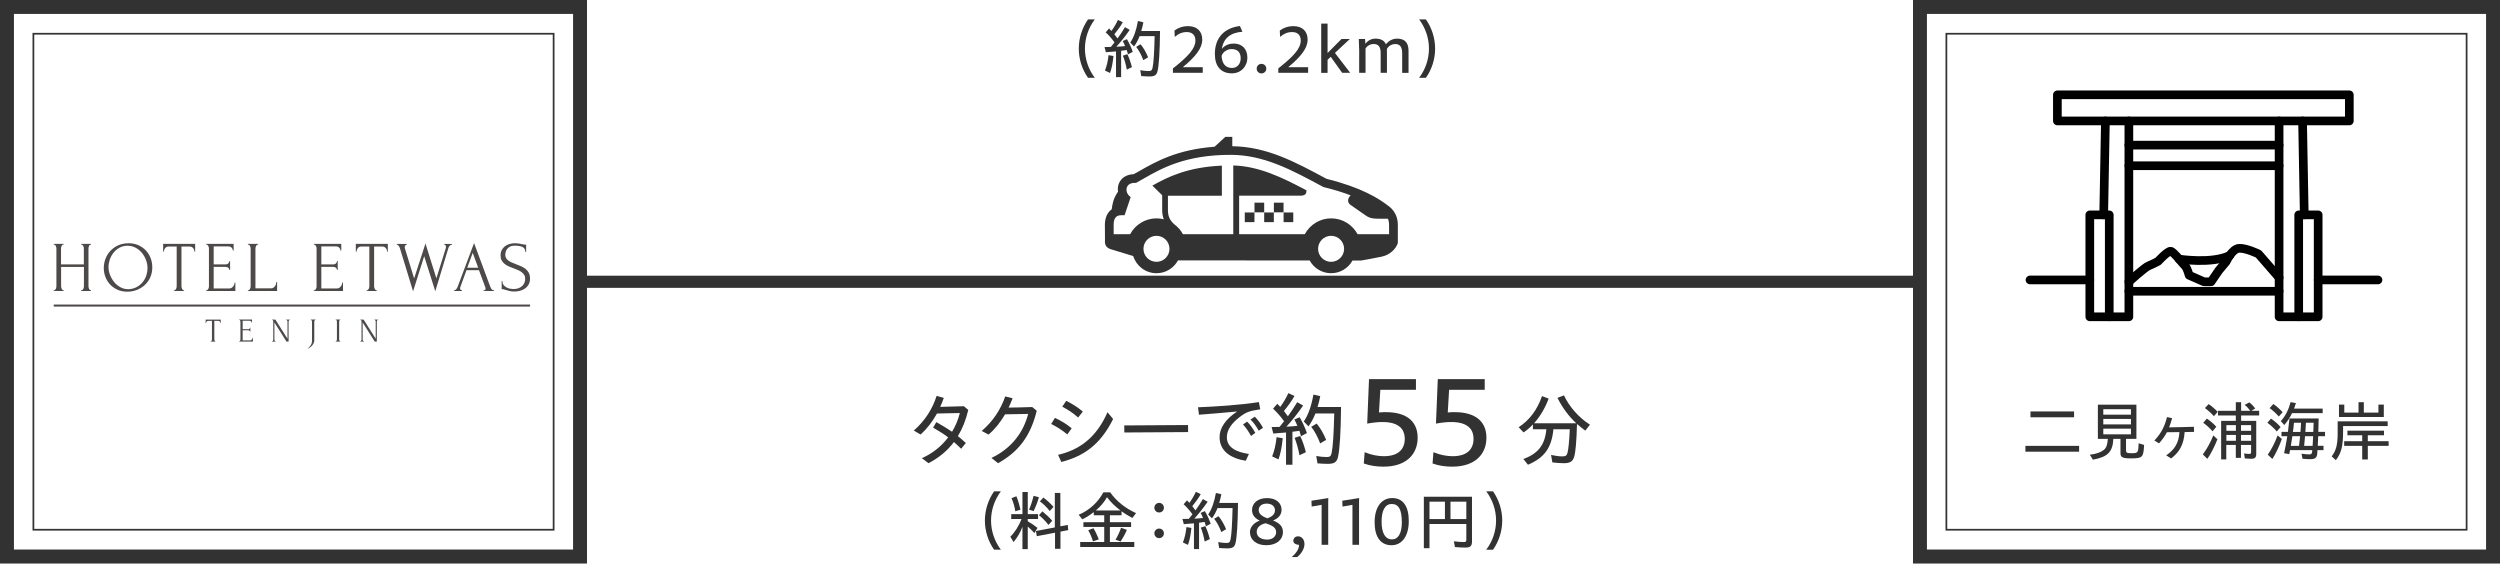<?xml version="1.0" encoding="UTF-8"?>
<svg id="_レイヤー_2" data-name="レイヤー 2" xmlns="http://www.w3.org/2000/svg" viewBox="0 0 616.9 139.05">
  <defs>
    <style>
      .cls-1 {
        fill: #323232;
      }

      .cls-2 {
        stroke: #000;
        stroke-linecap: round;
        stroke-linejoin: round;
        stroke-width: 2.14px;
      }

      .cls-2, .cls-3, .cls-4, .cls-5 {
        fill: none;
      }

      .cls-6 {
        fill: #4c4948;
      }

      .cls-3 {
        stroke-width: 3.44px;
      }

      .cls-3, .cls-4, .cls-5 {
        stroke: #323232;
        stroke-miterlimit: 10;
      }

      .cls-4 {
        stroke-width: 3px;
      }

      .cls-5 {
        stroke-width: .43px;
      }
    </style>
  </defs>
  <g id="B">
    <g>
      <path class="cls-1" d="M307.16,52.42h2.39v2.39h-2.39v-2.39ZM309.56,52.4h2.39v-2.39h-2.39v2.39ZM316.74,54.81h2.39v-2.39h-2.39v2.39ZM344.94,59.95c-.54,1.65-2.14,3.01-4.07,3.4-3.6.72-5.05.94-5.05.94h-2.08c-1.02,1.86-3.01,3.13-5.28,3.13s-4.26-1.27-5.28-3.14l-32.5-.03c-1.02,1.89-3.01,3.17-5.3,3.17-2.7,0-4.98-1.78-5.75-4.24-2.28-.68-4.92-1.47-5.57-1.69-.61-.21-1.32-.64-1.4-1.63v-1.64s0,0,0,0l-.02-2.83c.04-1.89.74-3.08,1.69-3.74.15-1.13.33-2.63,1.56-4.35-.13-.77-.04-1.53.29-2.21.62-1.3,1.92-2.06,3.59-2.11.47-.26.96-.53,1.46-.82,4-2.28,9.26-5.27,18.48-5.95l2.66-2.44h1.71v2.31c8.49.12,15.35,3.79,23.26,8.05,8.73,2.16,12.95,4.89,15.38,6.77,2.23,1.73,2.22,3.98,2.21,4.83v4.23ZM288.58,61.4c0-1.77-1.44-3.21-3.21-3.21s-3.21,1.44-3.21,3.21,1.44,3.21,3.21,3.21,3.21-1.44,3.21-3.21ZM331.67,61.4c0-1.77-1.44-3.21-3.21-3.21s-3.21,1.44-3.21,3.21,1.44,3.21,3.21,3.21,3.21-1.44,3.21-3.21ZM342.77,57.79v-1.97c0-.43.02-1.11-.28-1.84h-1.58c-2.17,0-2.9-.1-3.95-.84-1.82-1.26-1.64-1.16-3.72-2.59-.81-.55-.73-1.59-.03-2.27.03-.03.06-.05.09-.07-1.86-.71-4.08-1.41-6.75-2.06l-.18-.1c-7.81-4.21-14.56-7.84-22.73-7.84-11.15,0-17.02,3.35-21.31,5.79-.61.35-1.19.68-1.76.99-.08.04-.14.09-.21.14h-.42c-1.65,0-2.31,1.23-1.8,2.49.22.56.87,1.03.87,1.03l-1.51,4.46h-.83s0,0,0,0c-1.46,0-1.84,1.02-1.86,2.26v2.42h4.06c1.25-2.32,3.69-3.91,6.52-3.91.61,0,1.21.09,1.78.23-.26-.69-.39-1.46-.39-2.34v-3.59l-2.42-2.38c3.8-2.15,8.74-4.57,17.15-4.93v7.43s-13.31,0-13.31,0v3.47c0,1.35.27,2.38,1.51,3.53.9.66,1.66,1.5,2.19,2.49h12.42v-16.96c6.28.18,11.89,2.86,18.06,6.13,0,.62-.05,1.33-1.53,1.33h-15.08v9.5h16.2c1.25-2.32,3.69-3.91,6.51-3.91s5.26,1.59,6.52,3.91h7.79ZM314.34,52.4h2.39v-2.39h-2.39v2.39ZM311.95,54.81h2.38v-2.39h-2.38v2.39Z"/>
      <line class="cls-4" x1="143.13" y1="69.53" x2="474.46" y2="69.53"/>
      <g>
        <g>
          <path class="cls-6" d="M20.06,71.63h.09c.08,0,.16-.03.23-.1.07-.06.13-.15.18-.25.05-.1.09-.2.11-.32.02-.11.04-.21.04-.31v-4.78h-5.63v4.78c0,.09.01.2.04.31.02.11.06.21.11.31.05.09.1.18.17.25.06.07.14.11.24.11h.09v.18h-2.46v-.18h.09c.08,0,.16-.03.23-.1.07-.06.13-.15.18-.25.05-.1.09-.2.11-.32.02-.11.04-.21.04-.31v-9.38c0-.08-.01-.18-.04-.28-.02-.11-.06-.2-.11-.3-.05-.09-.11-.17-.18-.24-.07-.06-.15-.1-.25-.1h-.09v-.18h2.46v.18h-.09c-.09,0-.18.03-.25.1-.07.07-.13.14-.17.24-.04.09-.07.19-.1.3-.02.11-.04.2-.04.28v3.98h5.63v-3.98c0-.08-.01-.18-.04-.28-.02-.11-.06-.2-.11-.3-.05-.09-.11-.17-.18-.24-.07-.06-.15-.1-.25-.1h-.09v-.18h2.46v.18h-.09c-.09,0-.18.03-.25.1-.07.07-.13.14-.17.24-.04.09-.07.19-.1.3-.02.11-.04.2-.04.28v9.38c0,.09.01.2.04.31.03.11.07.21.11.31.05.09.1.18.17.25.06.07.14.11.22.11h.09v.18h-2.46v-.18Z"/>
          <path class="cls-6" d="M31.67,60.02c.91,0,1.74.16,2.46.48.73.32,1.35.76,1.86,1.3.51.55.9,1.18,1.18,1.9.28.72.41,1.47.41,2.26,0,.88-.16,1.69-.48,2.43-.32.74-.77,1.37-1.33,1.9-.56.53-1.22.94-1.96,1.24-.74.3-1.54.45-2.38.45-.9,0-1.71-.16-2.44-.49-.72-.33-1.33-.76-1.83-1.3-.5-.54-.88-1.16-1.15-1.86-.27-.7-.4-1.44-.4-2.2s.13-1.49.4-2.22c.27-.73.67-1.39,1.19-1.96.52-.57,1.16-1.04,1.91-1.39.75-.35,1.61-.53,2.57-.53ZM31.66,71.37c.79-.04,1.48-.21,2.07-.54.59-.32,1.09-.73,1.49-1.23.4-.5.7-1.05.89-1.64.19-.6.29-1.19.29-1.78,0-.65-.12-1.3-.35-1.95-.23-.66-.57-1.25-1-1.79-.43-.53-.95-.97-1.56-1.3-.61-.33-1.28-.5-2.04-.5s-1.38.16-1.96.48c-.58.32-1.07.74-1.47,1.24-.41.5-.71,1.07-.93,1.69-.21.62-.32,1.23-.32,1.83,0,.64.12,1.29.37,1.94.25.65.59,1.24,1.02,1.77.43.53.95.96,1.54,1.28.59.33,1.24.49,1.95.49Z"/>
          <path class="cls-6" d="M45.34,71.63h.09v.18h-2.5v-.18h.09c.09,0,.18-.04.25-.11.07-.07.13-.15.18-.25.05-.09.09-.2.11-.31.02-.11.04-.21.04-.31v-9.81h-2.04c-.19,0-.35.04-.49.12-.14.08-.26.18-.35.31-.09.12-.16.26-.21.4-.05.15-.07.29-.07.43h-.18v-1.92h7.9v1.92h-.18c0-.14-.02-.28-.07-.43-.05-.15-.12-.28-.21-.4-.09-.12-.21-.23-.35-.31-.14-.08-.3-.12-.49-.12h-2.08v9.81c0,.09.01.2.04.31.02.11.06.21.11.31.05.09.11.18.18.25.06.07.14.11.24.11Z"/>
          <path class="cls-6" d="M50.88,71.63h.09c.09,0,.18-.03.25-.1.07-.06.13-.14.18-.24.05-.09.09-.19.12-.3.03-.11.04-.2.04-.3v-9.41c0-.08-.01-.18-.04-.28-.03-.11-.07-.2-.12-.3-.05-.09-.11-.17-.18-.24-.07-.06-.15-.1-.25-.1h-.09v-.18h6.77v1.64h-.18c-.02-.27-.13-.51-.32-.71-.19-.2-.48-.31-.88-.31h-3.54v4.45h2.92c.27,0,.5-.08.68-.25.18-.16.27-.36.27-.58h.18v2.2h-.18c0-.21-.09-.39-.26-.54-.18-.15-.4-.23-.69-.23h-2.92v5.33h3.85c.22,0,.42-.05.58-.16.16-.11.3-.23.41-.38.11-.15.19-.3.25-.47.05-.17.08-.31.08-.43h.18v2.06h-7.21v-.18Z"/>
          <path class="cls-6" d="M61.17,71.63h.09c.09,0,.18-.03.25-.1.07-.06.13-.14.18-.24.05-.09.09-.19.12-.3.03-.11.04-.2.04-.3v-9.41c0-.08-.01-.18-.04-.28-.03-.11-.07-.2-.12-.3-.05-.09-.11-.17-.18-.24-.07-.06-.15-.1-.25-.1h-.09v-.18h2.53v.18h-.09c-.09,0-.18.03-.25.1-.07.07-.13.14-.18.24-.05.09-.09.19-.11.3-.03.11-.04.2-.04.28v9.87h3.85c.22,0,.42-.05.58-.16.16-.11.3-.24.41-.4.11-.16.19-.33.25-.51.05-.18.08-.35.08-.5h.18v2.22h-7.21v-.18Z"/>
          <path class="cls-6" d="M77.44,71.63h.09c.09,0,.18-.03.25-.1.07-.06.13-.14.18-.24.05-.09.09-.19.12-.3.03-.11.04-.2.04-.3v-9.41c0-.08-.01-.18-.04-.28-.03-.11-.07-.2-.12-.3-.05-.09-.11-.17-.18-.24-.07-.06-.15-.1-.25-.1h-.09v-.18h6.77v1.64h-.18c-.02-.27-.13-.51-.32-.71-.19-.2-.48-.31-.88-.31h-3.54v4.45h2.92c.27,0,.5-.08.68-.25.18-.16.27-.36.27-.58h.18v2.2h-.18c0-.21-.09-.39-.26-.54s-.4-.23-.69-.23h-2.92v5.33h3.85c.22,0,.42-.05.58-.16.16-.11.3-.23.41-.38.11-.15.19-.3.25-.47.05-.17.08-.31.08-.43h.18v2.06h-7.21v-.18Z"/>
          <path class="cls-6" d="M92.88,71.63h.09v.18h-2.5v-.18h.09c.09,0,.18-.04.25-.11.07-.07.13-.15.18-.25.05-.09.09-.2.11-.31.02-.11.04-.21.04-.31v-9.81h-2.04c-.19,0-.35.04-.49.12-.14.08-.26.18-.35.31-.09.12-.16.26-.21.4-.05.15-.07.29-.07.43h-.18v-1.92h7.9v1.92h-.18c0-.14-.02-.28-.07-.43-.05-.15-.12-.28-.21-.4-.09-.12-.21-.23-.35-.31-.14-.08-.3-.12-.49-.12h-2.08v9.81c0,.09.01.2.04.31.02.11.06.21.11.31.05.09.11.18.18.25.06.07.14.11.24.11Z"/>
          <path class="cls-6" d="M111.54,60.37c-.23,0-.43.1-.6.3-.16.2-.28.42-.33.65l-3.2,10.55-2.74-8.65-2.74,8.67-3.22-10.55c-.06-.22-.16-.44-.31-.65-.15-.21-.31-.32-.5-.32v-.18h2.5v.18c-.15,0-.28.06-.38.18-.1.12-.15.28-.15.47,0,.06.01.14.03.23l2.29,7.46,2.8-8.62,2.69,8.6,2.32-7.44s0-.07.03-.15c.02-.08.03-.14.03-.18,0-.16-.05-.3-.14-.4-.09-.1-.19-.15-.28-.15v-.18h1.92v.18Z"/>
          <path class="cls-6" d="M119.31,71.63h.09c.28,0,.42-.13.42-.39,0-.09-.02-.19-.05-.3l-1.58-4.27h-3.08l-1.53,4.2c-.04.09-.05.18-.05.26,0,.15.04.27.12.36.08.09.17.13.26.13h.09v.18h-1.95v-.18h.09c.15,0,.3-.09.45-.27.15-.18.27-.4.36-.64l4.03-10.73,3.94,10.62c.08.23.2.46.34.69.15.22.34.33.57.33h.09v.18h-2.6v-.18ZM115.29,66.07h2.71l-1.35-3.68-1.35,3.68Z"/>
          <path class="cls-6" d="M130.8,68.69c0,.59-.12,1.09-.35,1.5-.24.42-.54.75-.91,1.01-.37.26-.79.45-1.25.56-.46.12-.93.18-1.38.18s-.88-.05-1.22-.14c-.34-.09-.65-.18-.93-.26-.19-.06-.36-.11-.51-.15-.15-.04-.3-.06-.46-.06v-2.01h.18c0,.45.11.8.34,1.06.23.26.5.47.8.61.31.14.61.23.92.27.31.04.53.06.67.06.51,0,.94-.07,1.31-.22.36-.15.66-.34.9-.58.24-.24.41-.51.52-.8.11-.29.17-.59.17-.9,0-.39-.08-.71-.25-.98-.16-.26-.38-.5-.64-.69-.26-.2-.57-.37-.91-.51-.34-.14-.69-.28-1.04-.42-.4-.15-.79-.31-1.18-.47-.39-.16-.73-.37-1.04-.61-.3-.24-.55-.53-.74-.86-.19-.33-.28-.75-.28-1.24s.1-.96.3-1.35c.2-.38.47-.69.8-.94.33-.25.71-.43,1.14-.55.43-.12.86-.18,1.31-.18.3,0,.59.02.86.06.27.04.53.09.77.15.2.05.39.08.58.11.19.03.37.04.55.04v1.81h-.18c-.02-.61-.26-1.02-.72-1.24-.46-.22-1.09-.33-1.91-.33-.47,0-.86.08-1.16.24-.3.16-.54.35-.72.58-.18.23-.3.47-.36.74-.06.26-.1.5-.1.69,0,.33.07.61.22.84.15.23.34.44.59.62.25.18.53.33.86.47.32.14.66.28,1.01.41.4.15.81.32,1.22.49.41.18.78.39,1.1.65.32.26.59.57.79.95.21.38.31.83.31,1.37Z"/>
        </g>
        <rect class="cls-6" x="13.26" y="75.15" width="117.54" height=".5"/>
        <g>
          <path class="cls-6" d="M53.12,84.21h.04v.08h-1.17v-.08h.04s.08-.02.11-.05c.03-.03.06-.07.09-.11.03-.04.04-.09.05-.14.01-.05.02-.1.02-.14v-4.6h-.95c-.09,0-.17.02-.23.06-.07.04-.12.09-.16.15-.05.06-.08.12-.1.19-.02.07-.03.14-.03.2h-.08v-.9h3.71v.9h-.08c0-.07-.01-.13-.03-.2-.02-.07-.05-.13-.1-.19-.04-.06-.1-.11-.16-.15-.06-.04-.14-.06-.23-.06h-.97v4.6s0,.09.02.14c.01.05.03.1.05.14.03.04.05.08.08.11.03.03.07.05.11.05Z"/>
          <path class="cls-6" d="M59.01,84.21h.04s.08-.02.11-.05c.03-.03.06-.07.09-.11.03-.04.05-.09.06-.14.01-.05.02-.1.02-.14v-4.41s0-.08-.02-.13c-.01-.05-.03-.1-.06-.14-.03-.05-.05-.08-.09-.11-.03-.03-.07-.05-.11-.05h-.04v-.08h3.18v.77h-.08c-.01-.13-.06-.24-.15-.34-.09-.09-.23-.14-.42-.14h-1.66v2.09h1.37c.13,0,.23-.04.32-.12.09-.08.13-.17.13-.27h.08v1.03h-.08c0-.1-.04-.18-.13-.26-.08-.07-.19-.11-.32-.11h-1.37v2.5h1.81c.1,0,.19-.03.27-.07.08-.05.14-.11.19-.18.05-.07.09-.14.12-.22.02-.08.04-.15.04-.2h.09v.97h-3.39v-.08Z"/>
          <path class="cls-6" d="M68,84.21h.04v.08h-.92v-.08h.04s.07-.02.11-.05c.04-.03.07-.07.09-.11.02-.04.04-.09.05-.14.01-.05.02-.1.02-.14v-4.4s0-.08-.01-.13c0-.05-.02-.1-.04-.14-.03-.05-.05-.08-.09-.11-.04-.03-.09-.05-.14-.05h-.04v-.08h.84l2.99,4.72v-4.21s0-.08-.02-.13c-.01-.05-.04-.1-.06-.14-.02-.05-.06-.08-.09-.11-.03-.03-.07-.05-.12-.05h-.04v-.08h.93v.08h-.04s-.08.02-.12.05c-.03.03-.06.07-.09.11-.03.04-.04.09-.06.14-.01.05-.02.09-.02.13v4.93h-.51l-2.99-4.73v4.2s0,.09.02.14c.01.05.03.1.05.14.02.04.05.08.09.11.03.03.07.05.11.05Z"/>
          <path class="cls-6" d="M76.69,78.85h1.18v.08h-.04s-.08.02-.11.05c-.03.03-.06.07-.09.12-.03.05-.04.09-.06.14-.01.05-.02.09-.02.13v4.59c0,.18-.02.34-.07.49-.04.15-.1.29-.18.42-.07.13-.16.25-.25.36-.09.11-.18.2-.28.29-.22.2-.48.37-.77.51l-.04-.07c.19-.14.36-.3.51-.49.13-.16.25-.35.36-.58.11-.23.16-.5.16-.8v-4.72s0-.08-.02-.13c-.01-.05-.03-.1-.06-.14-.02-.05-.05-.09-.09-.12-.03-.03-.07-.05-.11-.05h-.04v-.08Z"/>
          <path class="cls-6" d="M82.82,78.85h1.17v.08h-.04s-.08.02-.11.05c-.03.03-.06.07-.08.11-.03.04-.04.09-.05.14-.01.05-.02.1-.02.14v4.4s0,.09.02.14c.01.05.03.1.05.14.02.04.05.08.08.11.03.03.07.05.11.05h.04v.08h-1.17v-.08h.04s.08-.02.12-.05c.03-.03.06-.07.09-.12.02-.05.04-.1.05-.15.01-.05.02-.1.02-.14v-4.4s0-.08-.02-.13c-.01-.05-.03-.1-.05-.14-.02-.05-.05-.08-.09-.11-.03-.03-.07-.05-.12-.05h-.04v-.08Z"/>
          <path class="cls-6" d="M89.78,84.21h.04v.08h-.92v-.08h.04s.07-.02.11-.05c.04-.03.07-.07.09-.11.02-.04.04-.09.05-.14.01-.05.02-.1.02-.14v-4.4s0-.08-.01-.13c0-.05-.02-.1-.04-.14-.03-.05-.05-.08-.09-.11-.04-.03-.08-.05-.14-.05h-.04v-.08h.83l2.99,4.72v-4.21s0-.08-.02-.13c-.01-.05-.03-.1-.06-.14-.03-.05-.06-.08-.09-.11-.03-.03-.07-.05-.12-.05h-.04v-.08h.93v.08h-.04s-.08.02-.12.05-.06.07-.09.11c-.03.04-.04.09-.06.14-.01.05-.02.09-.02.13v4.93h-.51l-2.98-4.73v4.2s0,.09.02.14c.01.05.03.1.05.14.03.04.06.08.09.11.03.03.07.05.11.05Z"/>
        </g>
      </g>
      <rect class="cls-3" x="1.72" y="1.72" width="141.41" height="135.61" transform="translate(144.85 139.05) rotate(-180)"/>
      <rect class="cls-5" x="8.24" y="8.33" width="128.37" height="122.39" transform="translate(144.85 139.05) rotate(-180)"/>
      <g>
        <path class="cls-1" d="M499.79,110.02h13.25v1.44h-13.25v-1.44ZM501.04,101.53h10.76v1.44h-10.76v-1.44Z"/>
        <path class="cls-1" d="M515.68,112.21c1.63-.21,2.71-.58,3.51-1.23.58-.5.86-1.33.94-2.69h-2.46v-8.44h9.51v8.44h-2.56v2.82c0,.61.21.72,1.26.72,1.71,0,1.76-.06,1.86-2.45l1.34.43c-.16,3.06-.38,3.3-3.25,3.3-2.07,0-2.58-.27-2.58-1.3v-3.52h-1.76c-.14,3.22-1.38,4.47-5.04,5.14l-.77-1.22ZM525.83,102.32v-1.34h-6.82v1.34h6.82ZM525.83,104.72v-1.34h-6.82v1.34h6.82ZM525.83,107.17v-1.39h-6.82v1.39h6.82Z"/>
        <path class="cls-1" d="M531.61,108.7c1.54-1.62,2.51-3.3,3.12-5.78l1.26.26c-.22.83-.45,1.57-.74,2.27,1.76-.02,3.95-.06,6.12-.14l.05,1.26-2.34.05c-.18,3.04-1.31,5.01-3.35,6.51l-1.2-.77c2.03-1.38,3.11-3.01,3.27-5.73-1.09.02-2.14.03-3.09.03-.51.96-1.14,1.84-1.95,2.74l-1.15-.7Z"/>
        <path class="cls-1" d="M543.57,112.13c.98-1.31,1.84-2.86,2.59-4.69l1.01.96c-.71,1.81-1.59,3.54-2.48,4.83l-1.12-1.1ZM543.66,104.33l.9-1.04c.86.58,1.66,1.26,2.34,2.02l-.94,1.12c-.71-.83-1.54-1.58-2.29-2.1ZM544.08,100.7l.93-.99c.75.51,1.52,1.17,2.23,1.92l-.94,1.07c-.69-.77-1.41-1.42-2.21-2ZM548.11,103.85h3.6v-1.33h-4.4v-1.15h4.4v-2.13h1.31v2.13h2.26c-.45-.61-.88-1.07-1.38-1.47l1.14-.61c.59.46,1.04.94,1.47,1.49l-.95.59h1.91v1.15h-4.45v1.33h3.73v8.13c0,.93-.32,1.23-1.27,1.23-.35,0-.94-.03-1.54-.08l-.19-1.25c.38.08.83.13,1.25.13.38,0,.48-.1.48-.48v-1.74h-2.5v3.19h-1.27v-3.19h-2.35v3.57h-1.27v-9.51ZM551.73,106.3v-1.39h-2.35v1.39h2.35ZM551.73,108.78v-1.46h-2.35v1.46h2.35ZM555.49,106.3v-1.39h-2.5v1.39h2.5ZM555.49,108.78v-1.46h-2.5v1.46h2.5Z"/>
        <path class="cls-1" d="M559.49,104.32l.9-1.02c.78.51,1.62,1.23,2.38,2.08l-.96,1.09c-.67-.8-1.55-1.6-2.32-2.15ZM559.6,112.18c.9-1.26,1.73-2.9,2.43-4.75l1.04.9c-.64,1.79-1.49,3.62-2.34,4.93l-1.14-1.07ZM560.06,100.7l.91-1.01c.83.58,1.63,1.28,2.29,2.03l-.95,1.06c-.58-.69-1.41-1.46-2.26-2.08ZM562.81,103.92c1.14-1.26,1.94-2.85,2.42-4.69l1.31.24c-.26.8-.34.99-.46,1.36h7.06v1.12h-7.55c-.54,1.12-1.17,2.06-1.92,2.93l-.85-.96ZM568.16,113.2l-.24-1.25c.7.11,1.38.18,1.89.18s.69-.14.74-.72c.02-.11.02-.22.03-.34h-5.49c-.05.34-.1.58-.19.99l-1.28-.22c.32-1.46.58-2.83.79-4.21h-1.43v-1.06h1.59c.13-1.02.24-2.02.38-3.31h7.2c-.02,1.07-.03,2.18-.08,3.31h1.65v1.06h-1.68c-.03.8-.08,1.58-.11,2.38h1.42v1.06h-1.5v.08c-.05.98-.06,1.09-.16,1.36-.22.59-.66.8-1.65.8-.58,0-1.31-.05-1.87-.11ZM567.31,110.02c.08-.82.18-1.6.26-2.38h-1.91c-.11.75-.22,1.57-.37,2.38h2.02ZM567.66,106.58c.08-.99.1-1.17.14-2.26h-1.74c-.1,1.07-.13,1.36-.26,2.26h1.86ZM570.66,110.02l.13-2.38h-2c-.06.82-.14,1.5-.22,2.38h2.1ZM570.83,106.58c.05-1.01.06-1.57.08-2.26h-1.9c-.05.75-.08,1.5-.13,2.26h1.95Z"/>
        <path class="cls-1" d="M575.37,112.61c1.1-1.46,1.47-2.88,1.47-5.73v-2.91h12.34v1.17h-11v1.38c0,3.55-.45,5.33-1.79,7.03l-1.02-.93ZM577.17,99.84h1.31v1.97h3.51v-2.56h1.31v2.56h3.6v-1.97h1.33v3.06h-11.06v-3.06ZM582.9,110.02h-4.45v-1.15h4.45v-1.46h-3.65v-1.14h9.03v1.14h-4v1.46h5.14v1.15h-5.14v3.35h-1.38v-3.35Z"/>
      </g>
      <rect class="cls-3" x="473.77" y="1.72" width="141.41" height="135.61" transform="translate(1088.95 139.05) rotate(-180)"/>
      <rect class="cls-5" x="480.29" y="8.33" width="128.37" height="122.39" transform="translate(1088.95 139.05) rotate(-180)"/>
      <g>
        <rect class="cls-2" x="507.68" y="23.4" width="72.04" height="6.44"/>
        <line class="cls-2" x1="519.53" y1="29.85" x2="519.11" y2="53.02"/>
        <polyline class="cls-2" points="525.32 29.85 525.32 78.18 520.48 78.18"/>
        <rect class="cls-2" x="515.68" y="53.02" width="4.8" height="25.16"/>
        <line class="cls-2" x1="568.18" y1="29.85" x2="568.6" y2="53.02"/>
        <polyline class="cls-2" points="562.39 29.85 562.39 78.18 567.23 78.18"/>
        <rect class="cls-2" x="567.23" y="53.02" width="4.8" height="25.16" transform="translate(1139.26 131.2) rotate(180)"/>
        <line class="cls-2" x1="525.32" y1="35.82" x2="562.39" y2="35.82"/>
        <line class="cls-2" x1="525.32" y1="40.89" x2="562.39" y2="40.89"/>
        <path class="cls-2" d="M525.32,69.53s3.91-3.55,4.86-3.93c.95-.38,2.34-1.11,2.34-1.11,0,0,2.41-2.63,3.14-2.49.73.15,2.92,3.03,3.51,3.6.58.57,1.02,2.32,1.02,2.32l3.66,1.61h1.75l1.9-2.78,1.83-2.19s1.46-3.22,3.22-3.29c1.75-.07,4.75,1.39,4.75,1.39l5.09,5.85"/>
        <path class="cls-2" d="M537.74,63.94s8.09,1.24,12.48-.9"/>
        <line class="cls-2" x1="525.32" y1="71.87" x2="562.39" y2="71.87"/>
        <line class="cls-2" x1="515.68" y1="69.08" x2="500.92" y2="69.08"/>
        <line class="cls-2" x1="586.79" y1="69.08" x2="572.03" y2="69.08"/>
      </g>
      <g>
        <path class="cls-1" d="M243.03,128.46c0-2.59.82-5.12,2.27-7.22h1.68c-1.57,2.08-2.43,4.63-2.43,7.2s.86,5.14,2.43,7.2h-1.68c-1.46-2.06-2.27-4.63-2.27-7.19Z"/>
        <path class="cls-1" d="M252.31,129.97c-.58,1.49-1.33,2.79-2.21,3.78l-.79-1.31c1.09-1.04,2.16-2.75,2.75-4.37h-2.53v-1.2h2.77v-5.47h1.31v5.47h2.54v1.2h-2.54v.56c.8.45,1.46.91,2.4,1.63l-.75,1.28c-.69-.74-1.09-1.12-1.65-1.6v5.57h-1.31v-5.54ZM249.62,122.92l1.18-.46c.43,1.02.7,1.97,1.02,3.3l-1.28.4c-.19-1.18-.48-2.18-.93-3.23ZM253.92,125.76c.46-1.02.82-2.15,1.12-3.41l1.33.35c-.43,1.42-.85,2.48-1.3,3.41l-1.15-.35ZM260.34,131.45l-4.5.86-.21-1.28,4.66-.88v-8.52h1.36v8.24l1.84-.34.11,1.28-1.92.37v4.24h-1.34v-3.99ZM256.37,127.13l.85-.94c.94.77,1.78,1.55,2.43,2.32l-.93,1.02c-.75-.98-1.57-1.79-2.35-2.4ZM256.6,123.71l.87-.94c1.01.78,1.81,1.52,2.5,2.32l-.93,1.01c-.74-.93-1.58-1.76-2.43-2.38Z"/>
        <path class="cls-1" d="M266.56,133.74h5.92v-3.71h-5.14v-1.18h5.14v-1.71h-2.58v-.78c-.86.67-1.86,1.33-2.82,1.79l-.91-1.12c2.64-1.12,4.74-3.04,6.11-5.55h1.67c1.5,2.16,3.73,3.95,6.39,5.14l-.93,1.2c-1.04-.58-1.97-1.14-2.66-1.65v.98h-2.87v1.71h5.23v1.18h-5.23v3.71h6.02v1.23h-13.35v-1.23ZM268.53,130.85l1.28-.51c.43.66.85,1.54,1.33,2.75l-1.44.5c-.27-.96-.71-1.94-1.17-2.74ZM276.49,125.96c-1.3-.96-2.45-2.1-3.33-3.28-.64,1.18-1.58,2.29-2.75,3.28h6.08ZM275.27,133.17c.53-.88,1.04-1.97,1.36-2.95l1.44.53c-.4.96-.98,2-1.54,2.88l-1.26-.46Z"/>
        <path class="cls-1" d="M284.85,125.29c0-.64.5-1.2,1.18-1.2s1.18.56,1.18,1.2-.5,1.17-1.18,1.17-1.18-.53-1.18-1.17ZM284.85,131.61c0-.64.5-1.18,1.18-1.18s1.18.54,1.18,1.18-.5,1.18-1.18,1.18-1.18-.54-1.18-1.18Z"/>
        <path class="cls-1" d="M294.63,129.13c-.56.06-1.76.16-2.51.21l-.34-1.28,1.57-.03c.34-.4.62-.75.9-1.12-.7-.96-1.44-1.81-2.18-2.48l.83-.96.59.61c.61-.82,1.17-1.78,1.6-2.72l1.2.58c-.51.93-1.25,1.95-2.08,2.96l.78,1.04c.62-.85,1.22-1.74,1.84-2.79l1.17.67c-1.06,1.52-2.21,2.99-3.3,4.16.78-.03,1.5-.08,2.16-.16-.24-.59-.37-.83-.59-1.25l1.04-.45c.53.88,1.04,1.98,1.44,3.12l-1.17.62c-.1-.34-.21-.75-.32-1.07l-1.38.19v6.51h-1.26v-6.37ZM291.89,133.85c.43-1.06.72-2.27.88-3.79l1.22.21c-.19,1.84-.45,3.11-.85,4.18l-1.25-.59ZM296.32,130.19l1.1-.37c.45.94.82,2.02,1.12,3.2l-1.27.61c-.22-1.22-.56-2.43-.96-3.44ZM300.84,135.23l-.24-1.46c.67.13,1.41.21,2.03.21.67,0,.86-.16,1.01-.83.26-1.28.4-3.52.51-7.78h-3.71c-.4,1.01-.87,1.86-1.38,2.54l-.93-.96c.85-1.2,1.5-3.03,1.91-5.31l1.34.32c-.14.77-.29,1.33-.53,2.14h4.64c-.05,5.06-.27,8.48-.61,9.88-.24,1.02-.74,1.34-2.03,1.34-.64,0-1.38-.05-2.02-.1ZM299.61,128.01l1.07-.64c.72.86,1.36,1.97,1.87,3.22l-1.18.7c-.42-1.17-1.04-2.35-1.76-3.28Z"/>
        <path class="cls-1" d="M308.43,131.36c0-1.14.78-2.3,2.42-2.9-1.17-.53-1.9-1.38-1.9-2.59,0-1.62,1.31-2.96,3.7-2.96,2.22,0,3.59,1.17,3.59,2.9,0,1.17-.75,2.11-2.11,2.62,1.67.66,2.45,1.52,2.45,2.88,0,1.74-1.44,3.23-4.13,3.23-2.48,0-4-1.38-4-3.19ZM312.71,133.15c1.49,0,2.19-.96,2.19-1.79,0-1.02-.62-1.6-2.59-2.24-1.5.32-2.21,1.17-2.21,2.11,0,1.3,1.18,1.92,2.61,1.92ZM312.72,127.9c1.25-.42,1.89-1.07,1.89-1.98,0-.98-.8-1.65-2.03-1.65s-1.98.67-1.98,1.52c0,.96.62,1.55,2.13,2.11Z"/>
        <path class="cls-1" d="M320.53,134.45c-.82-.05-1.39-.42-1.39-1.02s.5-1.09,1.15-1.09c.91,0,1.6.77,1.6,1.92s-.8,2.42-1.81,3.2h-1.33c.96-.82,1.91-2.06,1.78-3.01Z"/>
        <path class="cls-1" d="M326.12,124.57l-2.45.43-.06-1.44,4.16-.66-.02.9v10.63h-1.63v-9.86Z"/>
        <path class="cls-1" d="M333.73,124.57l-2.45.43-.06-1.44,4.16-.66-.02.9v10.63h-1.63v-9.86Z"/>
        <path class="cls-1" d="M339.2,128.89c0-3.75,1.7-5.99,4.35-5.99s4.08,2,4.08,5.67-1.63,5.97-4.27,5.97-4.16-2-4.16-5.65ZM345.91,128.78c0-3.12-.83-4.42-2.51-4.42-1.55,0-2.48,1.5-2.48,4.35s.91,4.39,2.58,4.39c1.51,0,2.42-1.47,2.42-4.32Z"/>
        <path class="cls-1" d="M351.35,122.57h11.88v11.03c0,1.15-.42,1.52-1.65,1.52-.71,0-1.47-.03-2.56-.13l-.26-1.42c.83.11,1.81.19,2.45.19.48,0,.62-.14.62-.59v-3.86h-9.09v5.97h-1.39v-12.71ZM356.55,128.08v-4.29h-3.81v4.29h3.81ZM361.83,128.08v-4.29h-3.91v4.29h3.91Z"/>
        <path class="cls-1" d="M369.17,128.44c0-2.58-.86-5.12-2.43-7.2h1.68c1.46,2.1,2.27,4.63,2.27,7.22s-.82,5.12-2.27,7.19h-1.68c1.57-2.06,2.43-4.63,2.43-7.2Z"/>
      </g>
      <g>
        <path class="cls-1" d="M266.2,12.01c0-2.59.82-5.12,2.27-7.22h1.68c-1.57,2.08-2.43,4.63-2.43,7.2s.86,5.14,2.43,7.2h-1.68c-1.46-2.06-2.27-4.63-2.27-7.19Z"/>
        <path class="cls-1" d="M275.4,12.68c-.56.06-1.76.16-2.51.21l-.34-1.28,1.57-.03c.34-.4.62-.75.9-1.12-.7-.96-1.44-1.81-2.18-2.48l.83-.96.59.61c.61-.82,1.17-1.78,1.6-2.72l1.2.58c-.51.93-1.25,1.95-2.08,2.96l.78,1.04c.62-.85,1.22-1.74,1.84-2.79l1.17.67c-1.06,1.52-2.21,2.99-3.3,4.16.78-.03,1.5-.08,2.16-.16-.24-.59-.37-.83-.59-1.25l1.04-.45c.53.88,1.04,1.98,1.44,3.12l-1.17.62c-.1-.34-.21-.75-.32-1.07l-1.38.19v6.51h-1.26v-6.37ZM272.66,17.4c.43-1.06.72-2.27.88-3.79l1.22.21c-.19,1.84-.45,3.11-.85,4.18l-1.25-.59ZM277.09,13.74l1.1-.37c.45.94.82,2.02,1.12,3.2l-1.26.61c-.22-1.22-.56-2.43-.96-3.44ZM281.61,18.78l-.24-1.46c.67.13,1.41.21,2.03.21.67,0,.86-.16,1.01-.83.26-1.28.4-3.52.51-7.78h-3.71c-.4,1.01-.86,1.86-1.38,2.54l-.93-.96c.85-1.2,1.5-3.03,1.9-5.31l1.34.32c-.14.77-.29,1.33-.53,2.14h4.64c-.05,5.06-.27,8.48-.61,9.88-.24,1.02-.74,1.34-2.03,1.34-.64,0-1.38-.05-2.02-.1ZM280.37,11.56l1.07-.64c.72.86,1.36,1.97,1.87,3.22l-1.19.7c-.42-1.17-1.04-2.35-1.76-3.28Z"/>
        <path class="cls-1" d="M289.44,16.88c3.79-2.98,5.54-4.93,5.54-6.87,0-1.44-.87-2.1-2.15-2.1-1.14,0-2.13.46-2.94,1.2l-.08-1.57c.82-.64,2.02-1.09,3.34-1.09,2.19,0,3.52,1.23,3.52,3.33s-1.63,4.18-4.79,6.8h4.91v1.39h-7.36v-1.1Z"/>
        <path class="cls-1" d="M299.78,13.32c0-4.07,2.37-6.43,6.18-6.9l.62,1.41c-2.9.22-4.67,1.55-5.07,4.23.8-1.01,1.97-1.31,2.93-1.31,2.02,0,3.36,1.31,3.36,3.44,0,2.24-1.6,3.91-3.83,3.91-2.67,0-4.19-1.73-4.19-4.77ZM301.44,13.74c.08,1.94.96,3.03,2.58,3.03,1.25,0,2.13-.99,2.13-2.39,0-1.52-.83-2.27-2.27-2.27-.91,0-2.06.58-2.43,1.63Z"/>
        <path class="cls-1" d="M310.1,16.94c0-.64.48-1.18,1.18-1.18s1.19.54,1.19,1.18-.5,1.18-1.19,1.18-1.18-.54-1.18-1.18Z"/>
        <path class="cls-1" d="M315.43,16.88c3.79-2.98,5.54-4.93,5.54-6.87,0-1.44-.86-2.1-2.14-2.1-1.14,0-2.13.46-2.95,1.2l-.08-1.57c.82-.64,2.02-1.09,3.35-1.09,2.19,0,3.52,1.23,3.52,3.33s-1.63,4.18-4.79,6.8h4.91v1.39h-7.36v-1.1Z"/>
        <path class="cls-1" d="M326.02,5.83h1.57v7.25l3.44-3.46h2.06l-3.68,3.44,3.76,4.91h-1.98l-2.82-3.95-.78.74v3.22h-1.57V5.83Z"/>
        <path class="cls-1" d="M335.38,12.14l-.08-2.51h1.54l.08,1.18c.62-.82,1.5-1.28,2.5-1.28,1.31,0,2.16.46,2.56,1.39.75-.91,1.73-1.39,2.77-1.39,1.89,0,2.82.99,2.82,3.01v5.44h-1.57v-4.79c0-1.6-.53-2.32-1.71-2.32-.88,0-1.65.46-2.07,1.23.02.11.02.22.02.35v5.52h-1.55v-4.87c0-1.54-.54-2.24-1.73-2.24-.82,0-1.57.42-2,1.1v6h-1.57v-5.84Z"/>
        <path class="cls-1" d="M352.61,11.99c0-2.58-.86-5.12-2.43-7.2h1.68c1.46,2.1,2.27,4.63,2.27,7.22s-.82,5.12-2.27,7.19h-1.68c1.57-2.06,2.43-4.63,2.43-7.2Z"/>
      </g>
      <g>
        <g>
          <path class="cls-1" d="M227.47,113.06c2.68-1.18,4.88-2.98,6.5-5.14-1.16-.88-2.36-1.62-3.72-2.4l.8-1.36c1.44.82,2.66,1.54,3.88,2.38.86-1.44,1.52-3,1.92-4.62-2.02.06-4.12.1-5.64.12-1.12,2.02-2.48,3.78-4.06,5.18l-1.66-.98c2.84-2.46,4.7-5.56,5.62-8.54l1.78.48c-.26.76-.56,1.52-.88,2.22,1.62-.02,3.48-.08,5.84-.16l1.08.92c-.58,2.48-1.44,4.62-2.56,6.46.64.5,1.28,1.06,1.96,1.7l-1.16,1.42c-.62-.62-1.2-1.16-1.78-1.66-1.64,2.18-3.74,3.9-6.28,5.22l-1.64-1.24Z"/>
          <path class="cls-1" d="M244.65,113c4.98-2.36,7.9-6.34,9.06-10.86-2.06.06-4.14.08-5.7.1-1.14,1.94-2.5,3.68-4.08,5l-1.68-.9c2.74-2.36,4.66-5.22,5.8-8.52l1.82.46c-.3.78-.62,1.54-.98,2.3,1.64-.02,3.56-.06,5.82-.14l1.12.92c-1.54,6.24-4.48,10.14-9.56,12.94l-1.62-1.3Z"/>
          <path class="cls-1" d="M259.39,104.62l.92-1.5c1.58.74,2.76,1.44,4.14,2.56l-1.08,1.52c-1.4-1.16-2.7-1.94-3.98-2.58ZM261.09,112.24c4.88-1.16,9.28-3.86,12.2-10.52l1.38,1.68c-3.22,6.5-7.44,9.22-12.78,10.6l-.8-1.76ZM262.12,100.36l.98-1.46c1.46.74,2.74,1.52,4.1,2.66l-1.16,1.46c-1.36-1.18-2.52-1.94-3.92-2.66Z"/>
          <path class="cls-1" d="M277.42,104.98l15.74-.1.02,1.74-15.74.1-.02-1.74Z"/>
          <path class="cls-1" d="M300.94,107.84c0-2.26,1.54-4.46,4.34-6.3-3.86.36-6.58.58-9.42.8l-.24-1.84c4.08-.16,10.36-.54,15.02-1.28l.34,1.78c-2.66.4-3.5.68-5.14,1.96-1.86,1.44-3.1,3.04-3.1,4.94,0,2.58,2.42,3.68,5.44,4.12l-.78,1.68c-3.74-.6-6.46-2.4-6.46-5.86ZM306.72,104.74l1.02-.7c.8.78,1.4,1.68,2.02,2.78l-1.06.76c-.62-1.16-1.26-2.06-1.98-2.84ZM308.58,103.54l1.04-.72c.8.78,1.46,1.7,2.04,2.74l-1.06.72c-.62-1.12-1.22-1.98-2.02-2.74Z"/>
          <path class="cls-1" d="M317.34,106.72c-.7.08-2.2.2-3.14.26l-.42-1.6,1.96-.04c.42-.5.78-.94,1.12-1.4-.88-1.2-1.8-2.26-2.72-3.1l1.04-1.2.74.76c.76-1.02,1.46-2.22,2-3.4l1.5.72c-.64,1.16-1.56,2.44-2.6,3.7l.98,1.3c.78-1.06,1.52-2.18,2.3-3.48l1.46.84c-1.32,1.9-2.76,3.74-4.12,5.2.98-.04,1.88-.1,2.7-.2-.3-.74-.46-1.04-.74-1.56l1.3-.56c.66,1.1,1.3,2.48,1.8,3.9l-1.46.78c-.12-.42-.26-.94-.4-1.34l-1.72.24v8.14h-1.58v-7.96ZM313.91,112.62c.54-1.32.9-2.84,1.1-4.74l1.52.26c-.24,2.3-.56,3.88-1.06,5.22l-1.56-.74ZM319.46,108.04l1.38-.46c.56,1.18,1.02,2.52,1.4,4l-1.58.76c-.28-1.52-.7-3.04-1.2-4.3ZM325.1,114.34l-.3-1.82c.84.16,1.76.26,2.54.26.84,0,1.08-.2,1.26-1.04.32-1.6.5-4.4.64-9.72h-4.64c-.5,1.26-1.08,2.32-1.72,3.18l-1.16-1.2c1.06-1.5,1.88-3.78,2.38-6.64l1.68.4c-.18.96-.36,1.66-.66,2.68h5.8c-.06,6.32-.34,10.6-.76,12.34-.3,1.28-.92,1.68-2.54,1.68-.8,0-1.72-.06-2.52-.12ZM323.56,105.32l1.34-.8c.9,1.08,1.7,2.46,2.34,4.02l-1.48.88c-.52-1.46-1.3-2.94-2.2-4.1Z"/>
          <path class="cls-1" d="M375.9,113.26c3.64-1.3,5.34-3.5,5.68-7.34h-3.32v-1.18c-.9.92-1.6,1.52-2.32,1.96l-1.2-1.28c2.7-1.76,4.6-4.3,5.76-7.68l1.64.62c-.84,2.28-2.06,4.34-3.58,6.08h10.4c-1.84-1.7-3.42-3.82-4.64-6.26l1.6-.62c1.36,2.88,3.68,5.48,6.42,7.24l-1.16,1.46c-.58-.42-1.32-1-2.04-1.64-.12,4.28-.34,6.82-.68,8.02-.34,1.22-1,1.66-2.58,1.66-.84,0-1.9-.08-2.82-.2l-.32-1.84c.98.22,1.98.36,2.74.36.84,0,1.16-.2,1.32-.9.24-.92.44-2.98.56-5.8h-4.04c-.44,4.58-2.22,7.04-6.28,8.76l-1.14-1.42Z"/>
        </g>
        <g>
          <path class="cls-1" d="M336.53,114.37l.21-2.79c1.74.72,3.36.99,4.74.99,3.69,0,5.16-1.83,5.16-4.29,0-3.51-3.12-4.89-9.27-3.75l.45-10.98h11.58v2.64h-8.79l-.33,5.58c6.42-.54,9.54,1.95,9.54,6.24,0,4.02-2.76,7.14-8.43,7.14-1.5,0-3.21-.18-4.86-.78Z"/>
          <path class="cls-1" d="M353.5,114.37l.21-2.79c1.74.72,3.36.99,4.74.99,3.69,0,5.16-1.83,5.16-4.29,0-3.51-3.12-4.89-9.27-3.75l.45-10.98h11.58v2.64h-8.79l-.33,5.58c6.42-.54,9.54,1.95,9.54,6.24,0,4.02-2.76,7.14-8.43,7.14-1.5,0-3.21-.18-4.86-.78Z"/>
        </g>
      </g>
    </g>
  </g>
</svg>